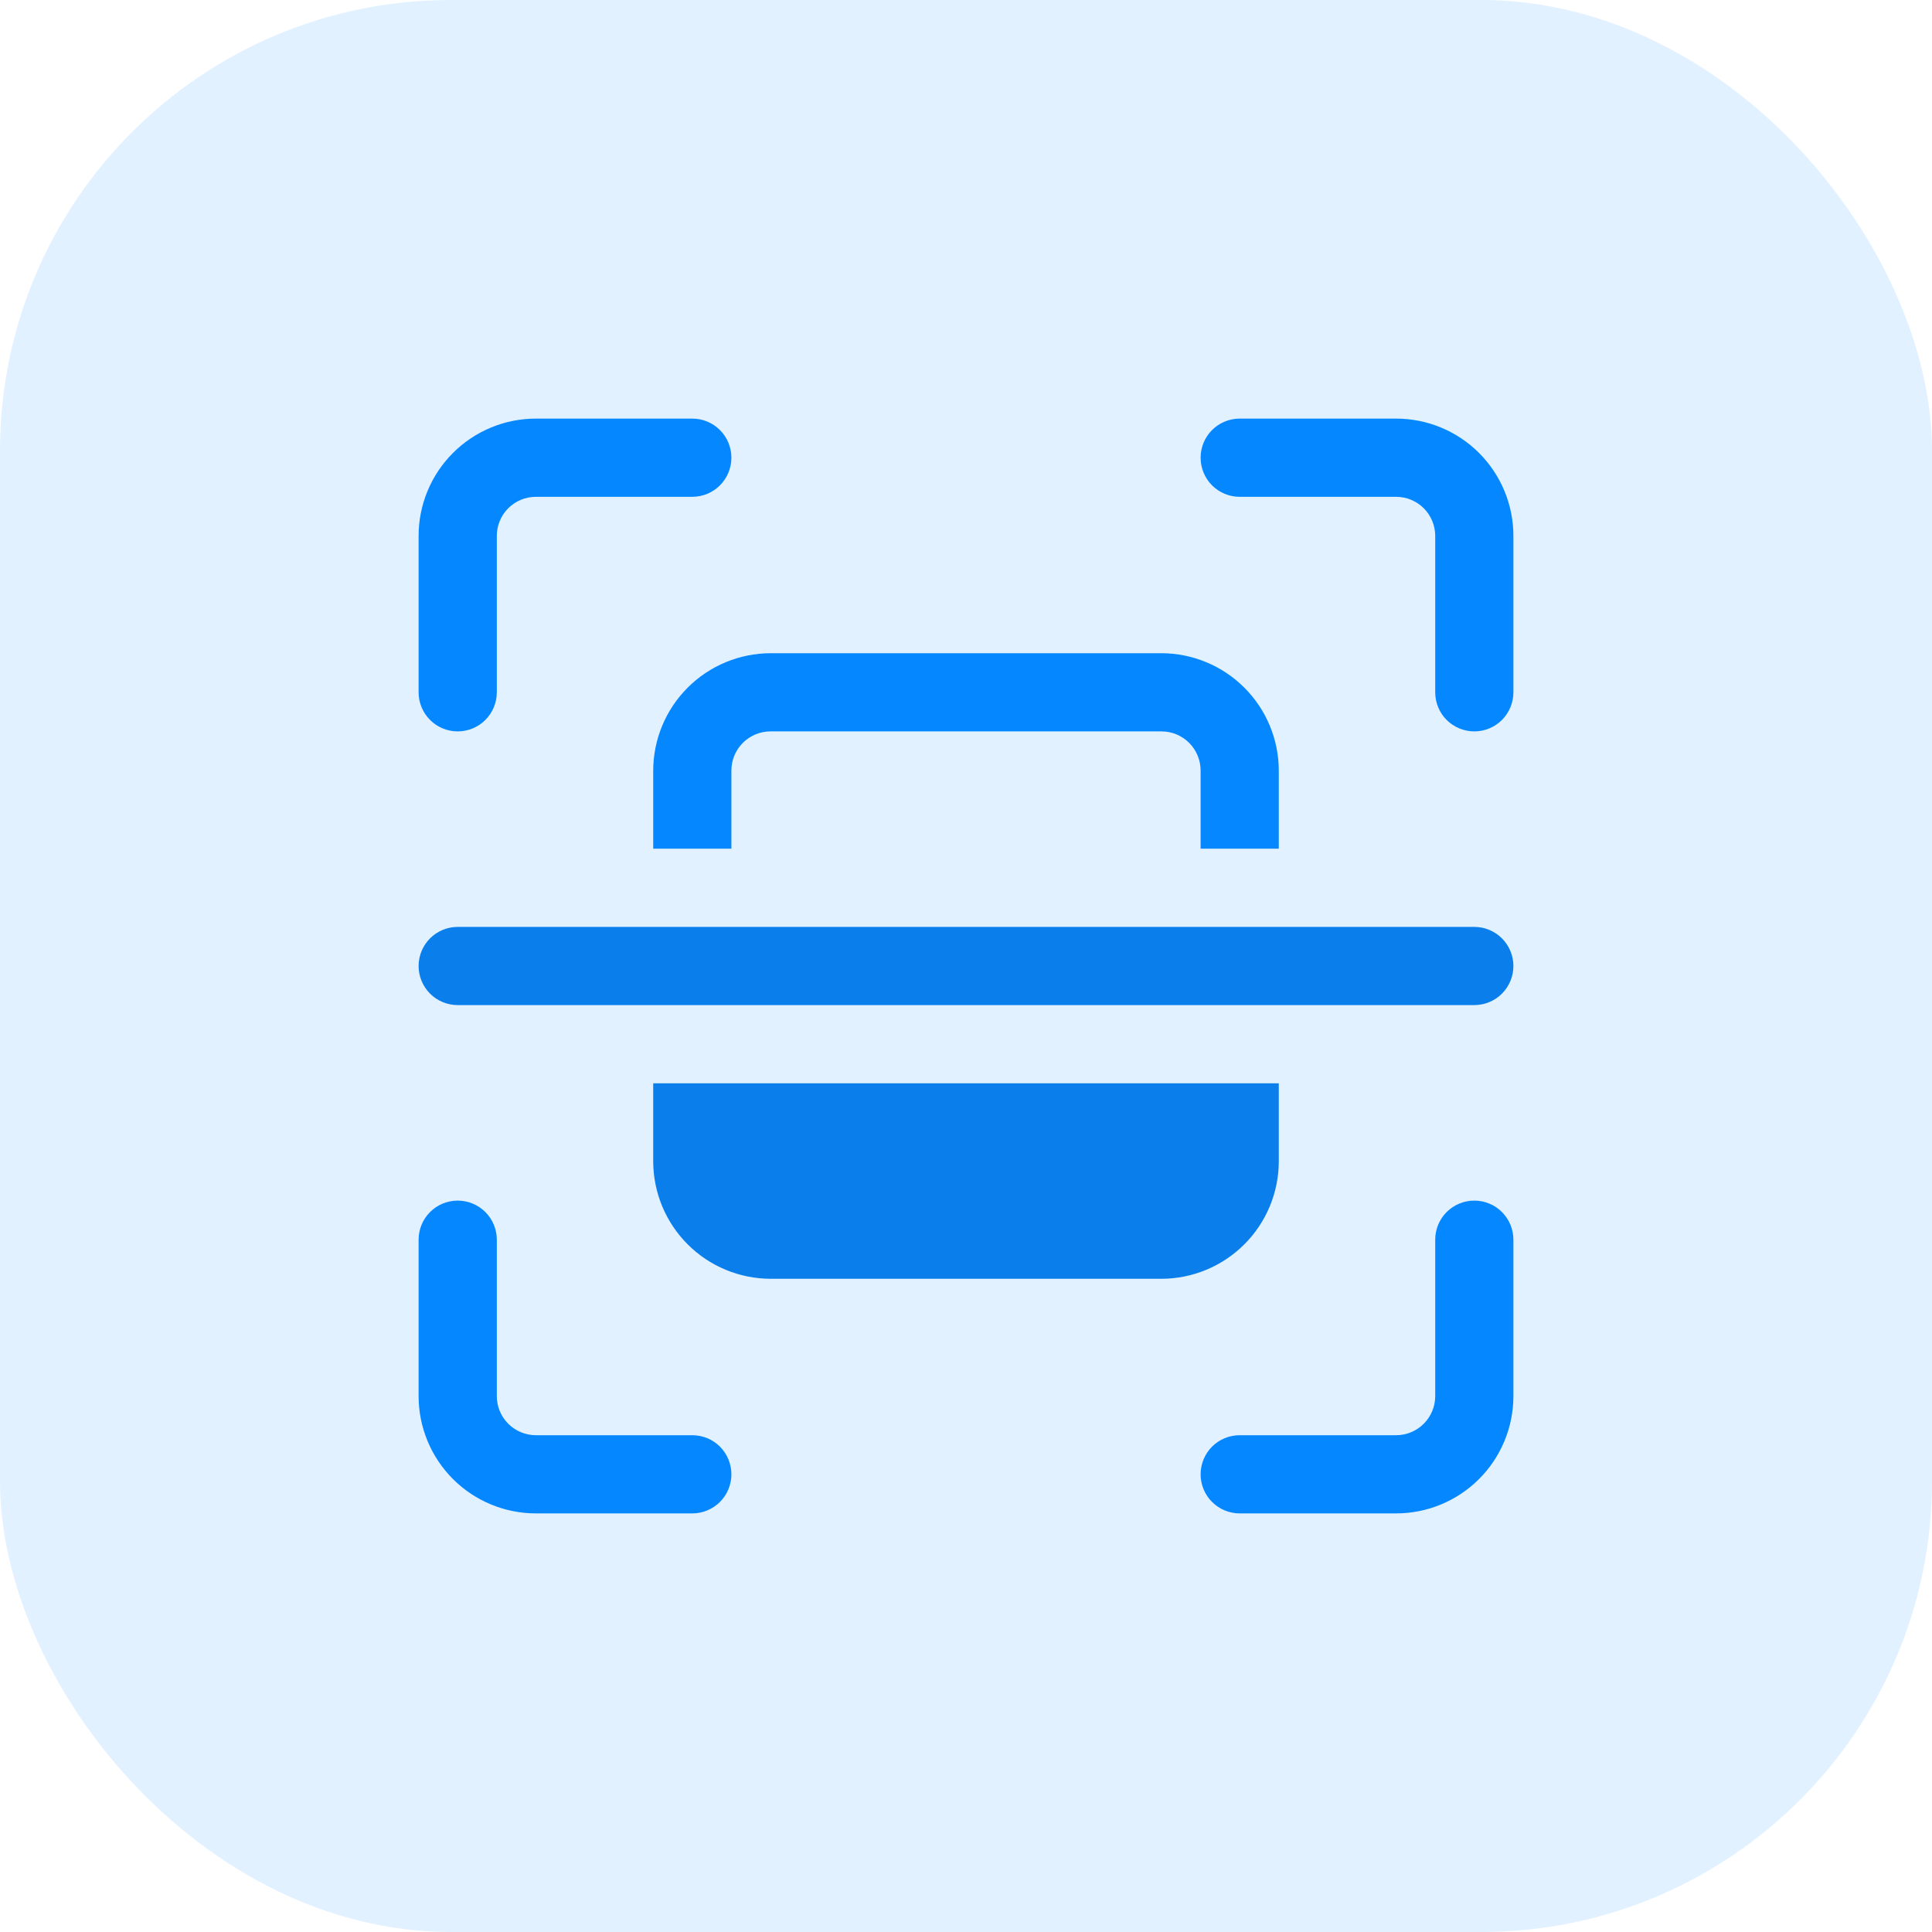 <svg width="60" height="60" viewBox="0 0 60 60" fill="none" xmlns="http://www.w3.org/2000/svg">
<rect width="60" height="60" rx="14" fill="#0487FF" fill-opacity="0.12"/>
<path d="M21.5 44.572H16.643C16.321 44.572 16.012 44.444 15.784 44.216C15.556 43.988 15.429 43.679 15.429 43.357V38.5C15.429 38.178 15.301 37.869 15.073 37.641C14.845 37.414 14.536 37.286 14.214 37.286C13.892 37.286 13.583 37.414 13.356 37.641C13.128 37.869 13 38.178 13 38.5V43.357C13 44.323 13.384 45.25 14.067 45.933C14.75 46.616 15.677 47 16.643 47H21.5C21.822 47 22.131 46.872 22.359 46.644C22.586 46.417 22.714 46.108 22.714 45.786C22.714 45.464 22.586 45.155 22.359 44.927C22.131 44.699 21.822 44.572 21.5 44.572Z" fill="#0487FF"/>
<path d="M45.786 37.286C45.464 37.286 45.155 37.414 44.927 37.641C44.699 37.869 44.572 38.178 44.572 38.5V43.357C44.572 43.679 44.444 43.988 44.216 44.216C43.988 44.444 43.679 44.572 43.357 44.572H38.5C38.178 44.572 37.869 44.699 37.641 44.927C37.414 45.155 37.286 45.464 37.286 45.786C37.286 46.108 37.414 46.417 37.641 46.644C37.869 46.872 38.178 47 38.5 47H43.357C44.323 47 45.25 46.616 45.933 45.933C46.616 45.25 47 44.323 47 43.357V38.5C47 38.178 46.872 37.869 46.644 37.641C46.417 37.414 46.108 37.286 45.786 37.286Z" fill="#0487FF"/>
<path d="M14.214 22.714C14.536 22.714 14.845 22.586 15.073 22.359C15.301 22.131 15.429 21.822 15.429 21.5V16.643C15.429 16.321 15.556 16.012 15.784 15.784C16.012 15.556 16.321 15.429 16.643 15.429H21.5C21.822 15.429 22.131 15.301 22.359 15.073C22.586 14.845 22.714 14.536 22.714 14.214C22.714 13.892 22.586 13.583 22.359 13.356C22.131 13.128 21.822 13 21.5 13H16.643C15.677 13 14.75 13.384 14.067 14.067C13.384 14.75 13 15.677 13 16.643V21.5C13 21.822 13.128 22.131 13.356 22.359C13.583 22.586 13.892 22.714 14.214 22.714Z" fill="#0487FF"/>
<path d="M43.357 13H38.5C38.178 13 37.869 13.128 37.641 13.356C37.414 13.583 37.286 13.892 37.286 14.214C37.286 14.536 37.414 14.845 37.641 15.073C37.869 15.301 38.178 15.429 38.5 15.429H43.357C43.679 15.429 43.988 15.556 44.216 15.784C44.444 16.012 44.572 16.321 44.572 16.643V21.5C44.572 21.822 44.699 22.131 44.927 22.359C45.155 22.586 45.464 22.714 45.786 22.714C46.108 22.714 46.417 22.586 46.644 22.359C46.872 22.131 47 21.822 47 21.5V16.643C47 15.677 46.616 14.75 45.933 14.067C45.25 13.384 44.323 13 43.357 13Z" fill="#0487FF"/>
<path d="M45.786 28.786H14.214C13.892 28.786 13.583 28.914 13.356 29.141C13.128 29.369 13 29.678 13 30C13 30.322 13.128 30.631 13.356 30.859C13.583 31.086 13.892 31.214 14.214 31.214H45.786C46.108 31.214 46.417 31.086 46.644 30.859C46.872 30.631 47 30.322 47 30C47 29.678 46.872 29.369 46.644 29.141C46.417 28.914 46.108 28.786 45.786 28.786Z" fill="#0A7FEB"/>
<path d="M20.286 23.929V26.357H22.714V23.929C22.714 23.607 22.842 23.298 23.07 23.07C23.298 22.842 23.607 22.714 23.929 22.714H36.072C36.394 22.714 36.702 22.842 36.93 23.07C37.158 23.298 37.286 23.607 37.286 23.929V26.357H39.714V23.929C39.712 22.963 39.327 22.038 38.644 21.356C37.962 20.673 37.037 20.289 36.072 20.286H23.929C22.963 20.289 22.038 20.673 21.356 21.356C20.673 22.038 20.289 22.963 20.286 23.929Z" fill="#0487FF"/>
<path d="M39.714 36.071V33.643H20.286V36.071C20.289 37.037 20.673 37.962 21.356 38.644C22.038 39.327 22.963 39.711 23.929 39.714H36.072C37.037 39.711 37.962 39.327 38.644 38.644C39.327 37.962 39.712 37.037 39.714 36.071Z" fill="#0A7FEB"/>
</svg>
